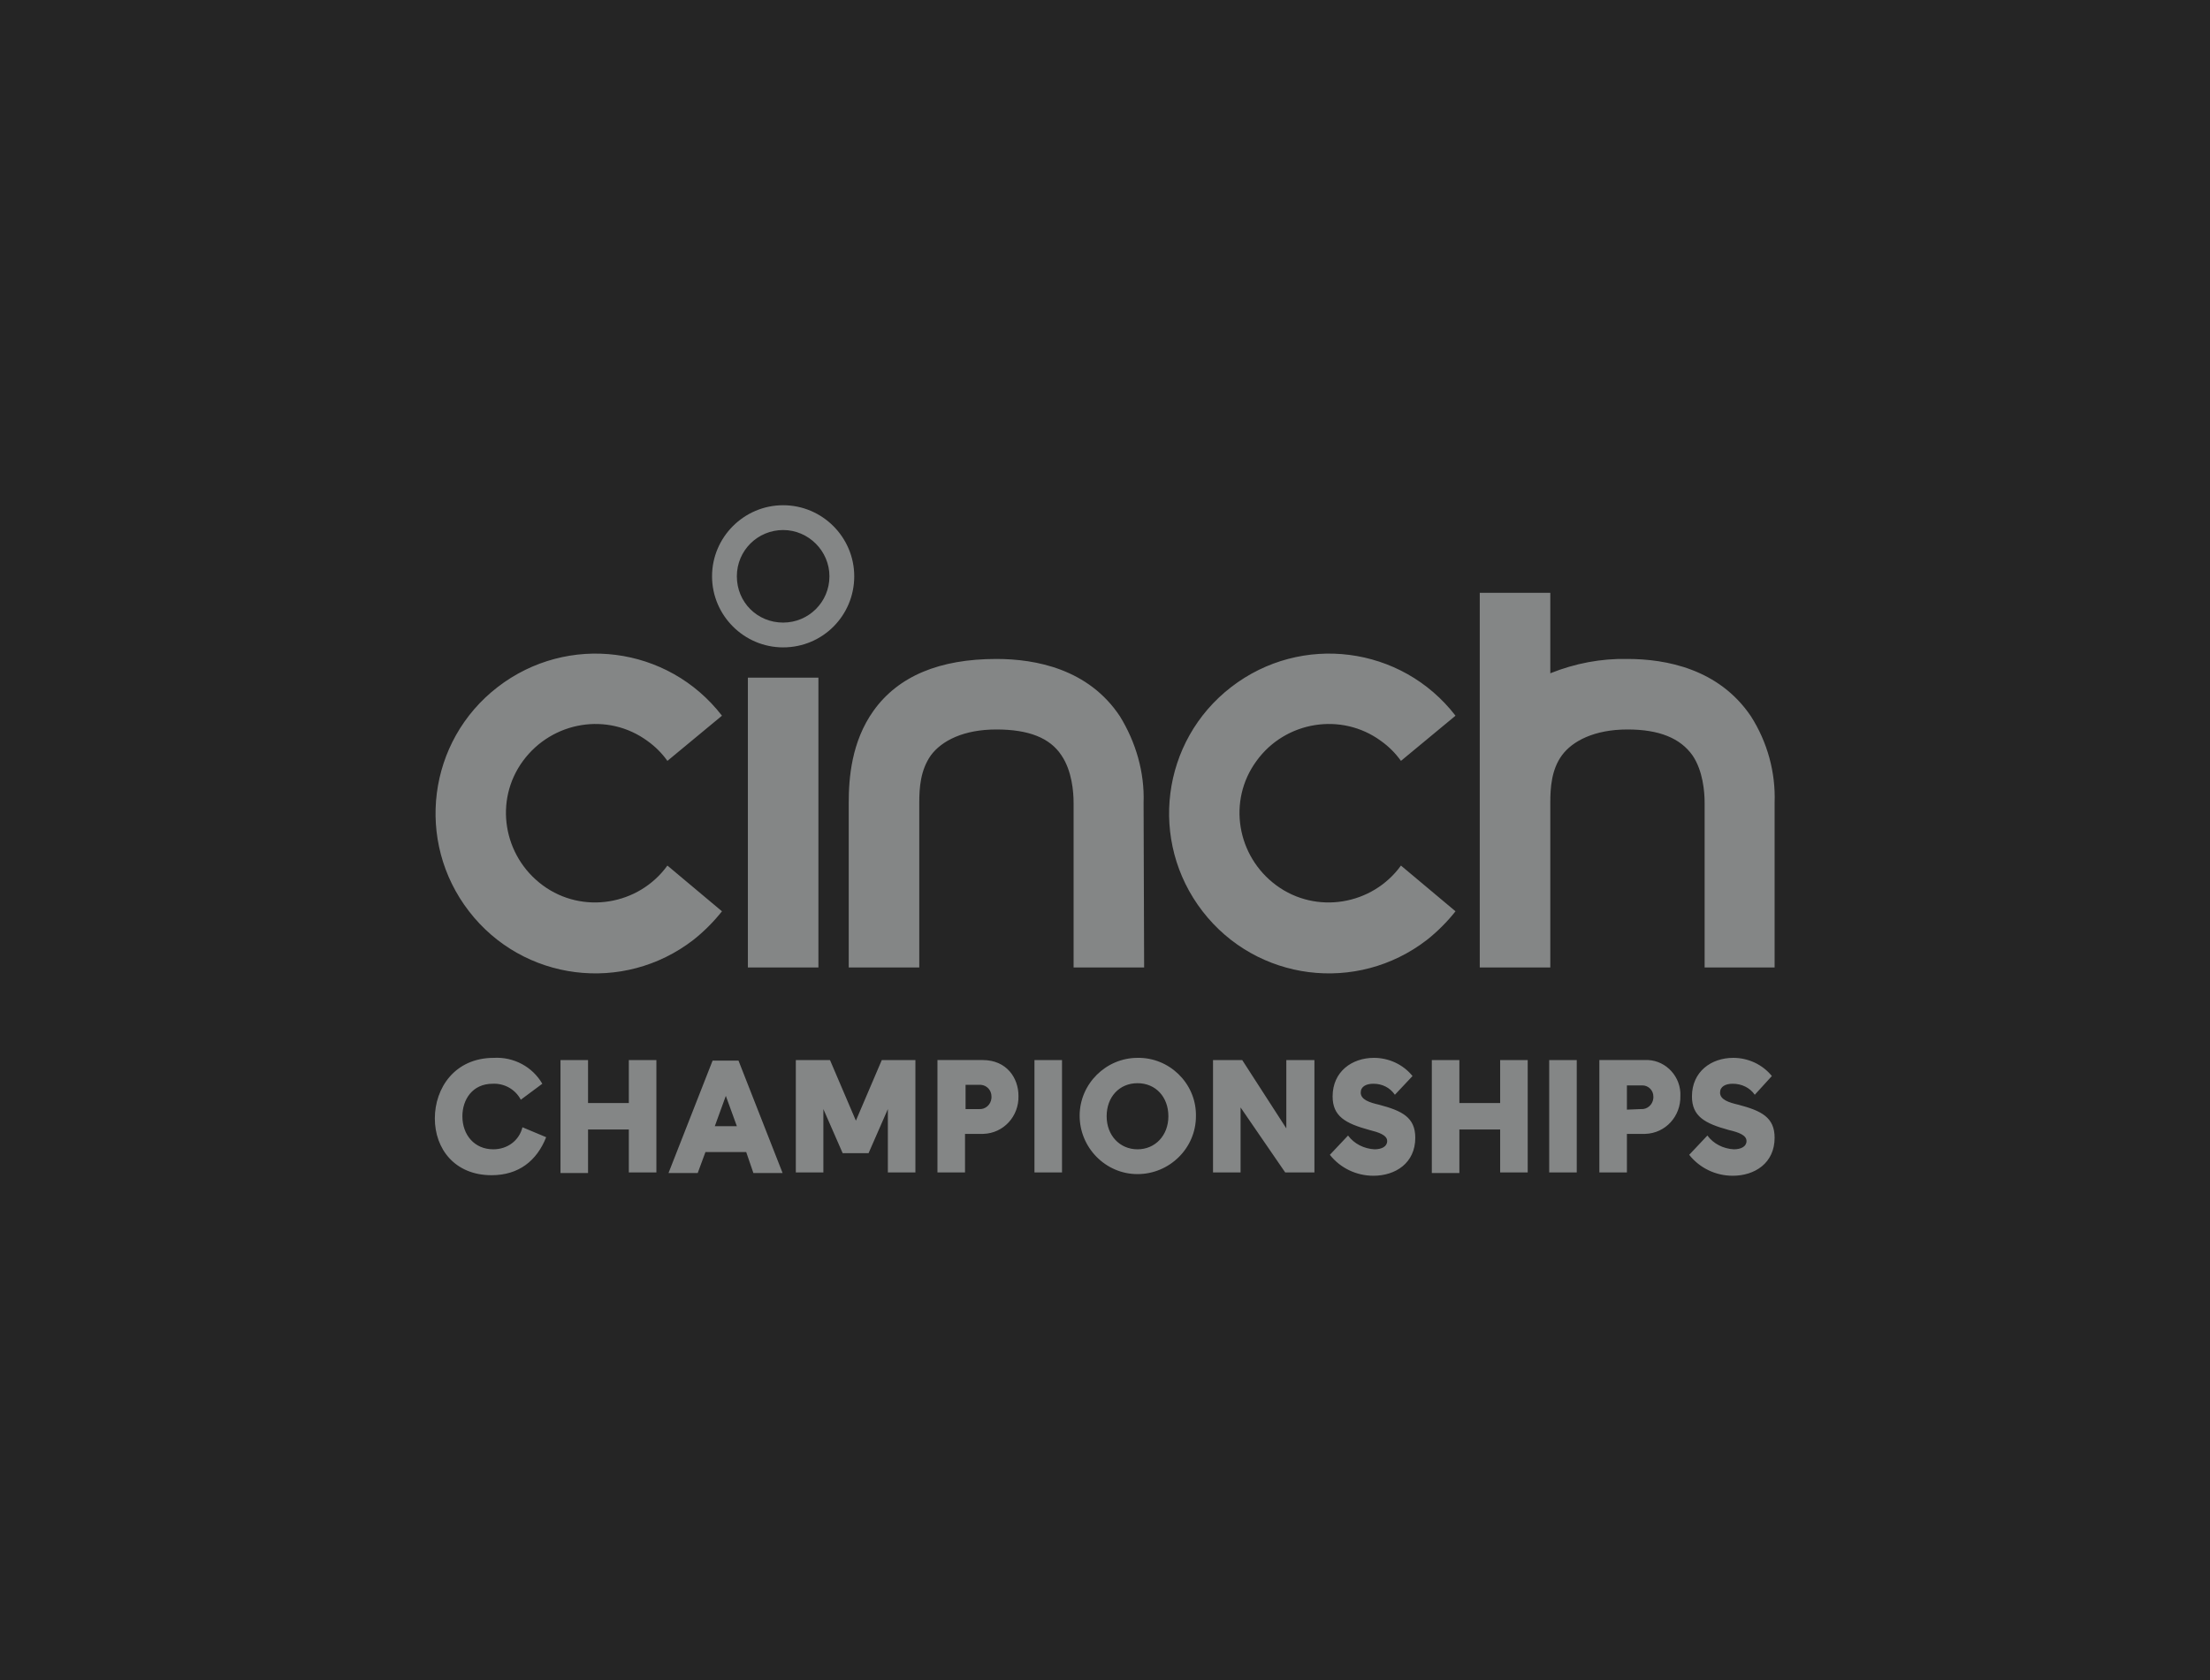 <svg version="1.1" id="Layer_1" xmlns="http://www.w3.org/2000/svg" x="0" y="0" viewBox="0 0 401 305" style="enable-background:new 0 0 401 305" xml:space="preserve"><style>.st1{fill:#848686}</style><path style="fill:#252525" d="M0 0h401v305H0z"/><path class="st1" d="M142.1 117.5c-7.1 0-12.9-5.8-12.9-12.9s5.8-12.9 12.9-12.9 12.9 5.8 12.9 12.9c0 7.1-5.7 12.9-12.9 12.9zm0-21.3c-4.6 0-8.4 3.7-8.4 8.4s3.7 8.4 8.4 8.4c4.6 0 8.4-3.7 8.4-8.4 0-4.6-3.8-8.4-8.4-8.4zM254.2 157.1c-5.2 7.2-15.4 8.9-22.6 3.6s-8.9-15.4-3.6-22.6c5.2-7.2 15.4-8.9 22.6-3.6 1.4 1 2.6 2.2 3.6 3.6l9.9-8.2c-9.8-12.7-28-15-40.7-5.2s-15 28-5.2 40.7 28 15 40.7 5.2c1.9-1.5 3.7-3.3 5.2-5.2l-9.9-8.3zM121.1 157.1c-5.2 7.2-15.4 8.9-22.6 3.6s-8.9-15.4-3.6-22.6 15.4-8.9 22.6-3.6c1.4 1 2.6 2.2 3.6 3.6l9.9-8.2c-9.8-12.7-28-15-40.7-5.2s-15 28-5.2 40.7 28 15 40.7 5.2c1.9-1.5 3.7-3.3 5.2-5.2l-9.9-8.3zM135.7 123h12.8v52.6h-12.8zM207.6 175.6h-12.8v-29.9c0-2-.3-5.8-2.2-8.6-2.1-3.2-6-4.7-11.8-4.7-5.9 0-9.9 2-11.9 4.7-1.9 2.7-2.1 5.9-2.1 8.6v29.9H154v-29.9c0-4.5.5-11.1 4.5-16.7 4.5-6.3 12-9.4 22.3-9.4 7.1 0 16.7 1.8 22.4 10.4 2.9 4.7 4.5 10.2 4.3 15.7l.1 29.9zM317.7 130c-5.8-8.6-15.4-10.4-22.4-10.4-4.8-.1-9.5.8-14 2.6v-14.6h-12.8v68h12.8v-29.9c0-2.7.2-6 2.1-8.6 1.9-2.6 5.9-4.7 11.9-4.7 5.8 0 9.6 1.6 11.8 4.7 1.9 2.8 2.2 6.6 2.2 8.6v29.9H322v-29.9c.2-5.5-1.3-11-4.3-15.7zM94.8 204.6l4.3 1.8c-1.7 4.3-5 6.9-9.9 6.9-6.7 0-10.3-4.8-10.3-10.3s3.6-11 10.7-11c3.6-.2 7 1.6 8.8 4.7l-3.9 2.9c-1-1.9-3-3-5.1-2.9-3.7 0-5.5 2.9-5.5 5.9 0 3.4 2.2 6 5.6 6 2.6 0 4.7-1.6 5.3-4zM101.7 192.4h5v7.8h7.4v-7.8h5v20.4h-5V205h-7.4v7.9h-5v-20.5zM135.4 209.1H128l-1.4 3.8h-5.3l8-20.4h4.7l8 20.4h-5.3l-1.3-3.8zm-1.7-4.7-2-5.5-2 5.5h4zM166.1 192.4v20.4h-5v-11.5l-3.5 8h-4.7l-3.5-8v11.5h-5v-20.4h6.2l4.7 11 4.7-11h6.1zM184.8 198.9c.1 3.7-2.7 6.8-6.4 6.9h-3.3v7h-5v-20.4h8.2c4.4 0 6.5 3.3 6.5 6.5zm-7.2 2.4c1.2.1 2.2-.8 2.3-2v-.3c0-1.1-.8-2-1.9-2.1H175.2v4.4h2.4zM187.7 192.4h5v20.4h-5v-20.4zM217 202.6c0 5.8-4.8 10.5-10.6 10.5s-10.5-4.8-10.5-10.6 4.8-10.5 10.5-10.5c5.7-.1 10.5 4.5 10.6 10.2v.4zm-10.6 6c3.2 0 5.6-2.5 5.6-6s-2.3-6-5.6-6-5.6 2.5-5.6 6 2.4 6 5.6 6zM238.5 192.4v20.4h-5.3l-8.1-11.8v11.8h-5v-20.4h5.3l8 12.4v-12.4h5.1zM249.2 196.7c-1.3 0-2.3.5-2.3 1.6 0 1.3 1.6 1.8 3.3 2.2 4.2 1.1 6.6 2.3 6.6 6 0 4.6-3.6 6.9-7.6 6.9-3.1 0-6-1.4-7.9-3.8l3.3-3.5c1.1 1.5 2.9 2.4 4.8 2.5 1.3 0 2.3-.5 2.3-1.5 0-1.1-1.6-1.6-3.2-2-4.4-1.2-6.7-2.5-6.7-6.1 0-4.5 3.5-7 7.5-7 2.7 0 5.3 1.2 7 3.3l-3.2 3.4c-.9-1.3-2.3-2-3.9-2zM259.8 192.4h5v7.8h7.4v-7.8h5v20.4h-5V205h-7.4v7.9h-5v-20.5zM281.1 192.4h5v20.4h-5v-20.4zM304.9 198.9c.1 3.7-2.7 6.8-6.4 6.9h-3.3v7h-5v-20.4h8.2c3.4-.2 6.3 2.5 6.5 5.9v.6zm-7.2 2.4c1.2.1 2.2-.8 2.3-2v-.3c0-1.1-.9-2-2-2H295.2v4.4l2.5-.1zM314.4 196.7c-1.3 0-2.3.5-2.3 1.6 0 1.3 1.6 1.8 3.3 2.2 4.2 1.1 6.6 2.3 6.6 6 0 4.6-3.6 6.9-7.6 6.9-3.1 0-6-1.4-7.9-3.8l3.3-3.5c1.1 1.5 2.9 2.4 4.8 2.5 1.3 0 2.3-.5 2.3-1.5 0-1.1-1.5-1.6-3.2-2-4.4-1.2-6.7-2.5-6.7-6.1 0-4.5 3.5-7 7.5-7 2.7 0 5.3 1.2 7 3.3l-3.1 3.4c-.9-1.3-2.4-2-4-2z"/></svg>
